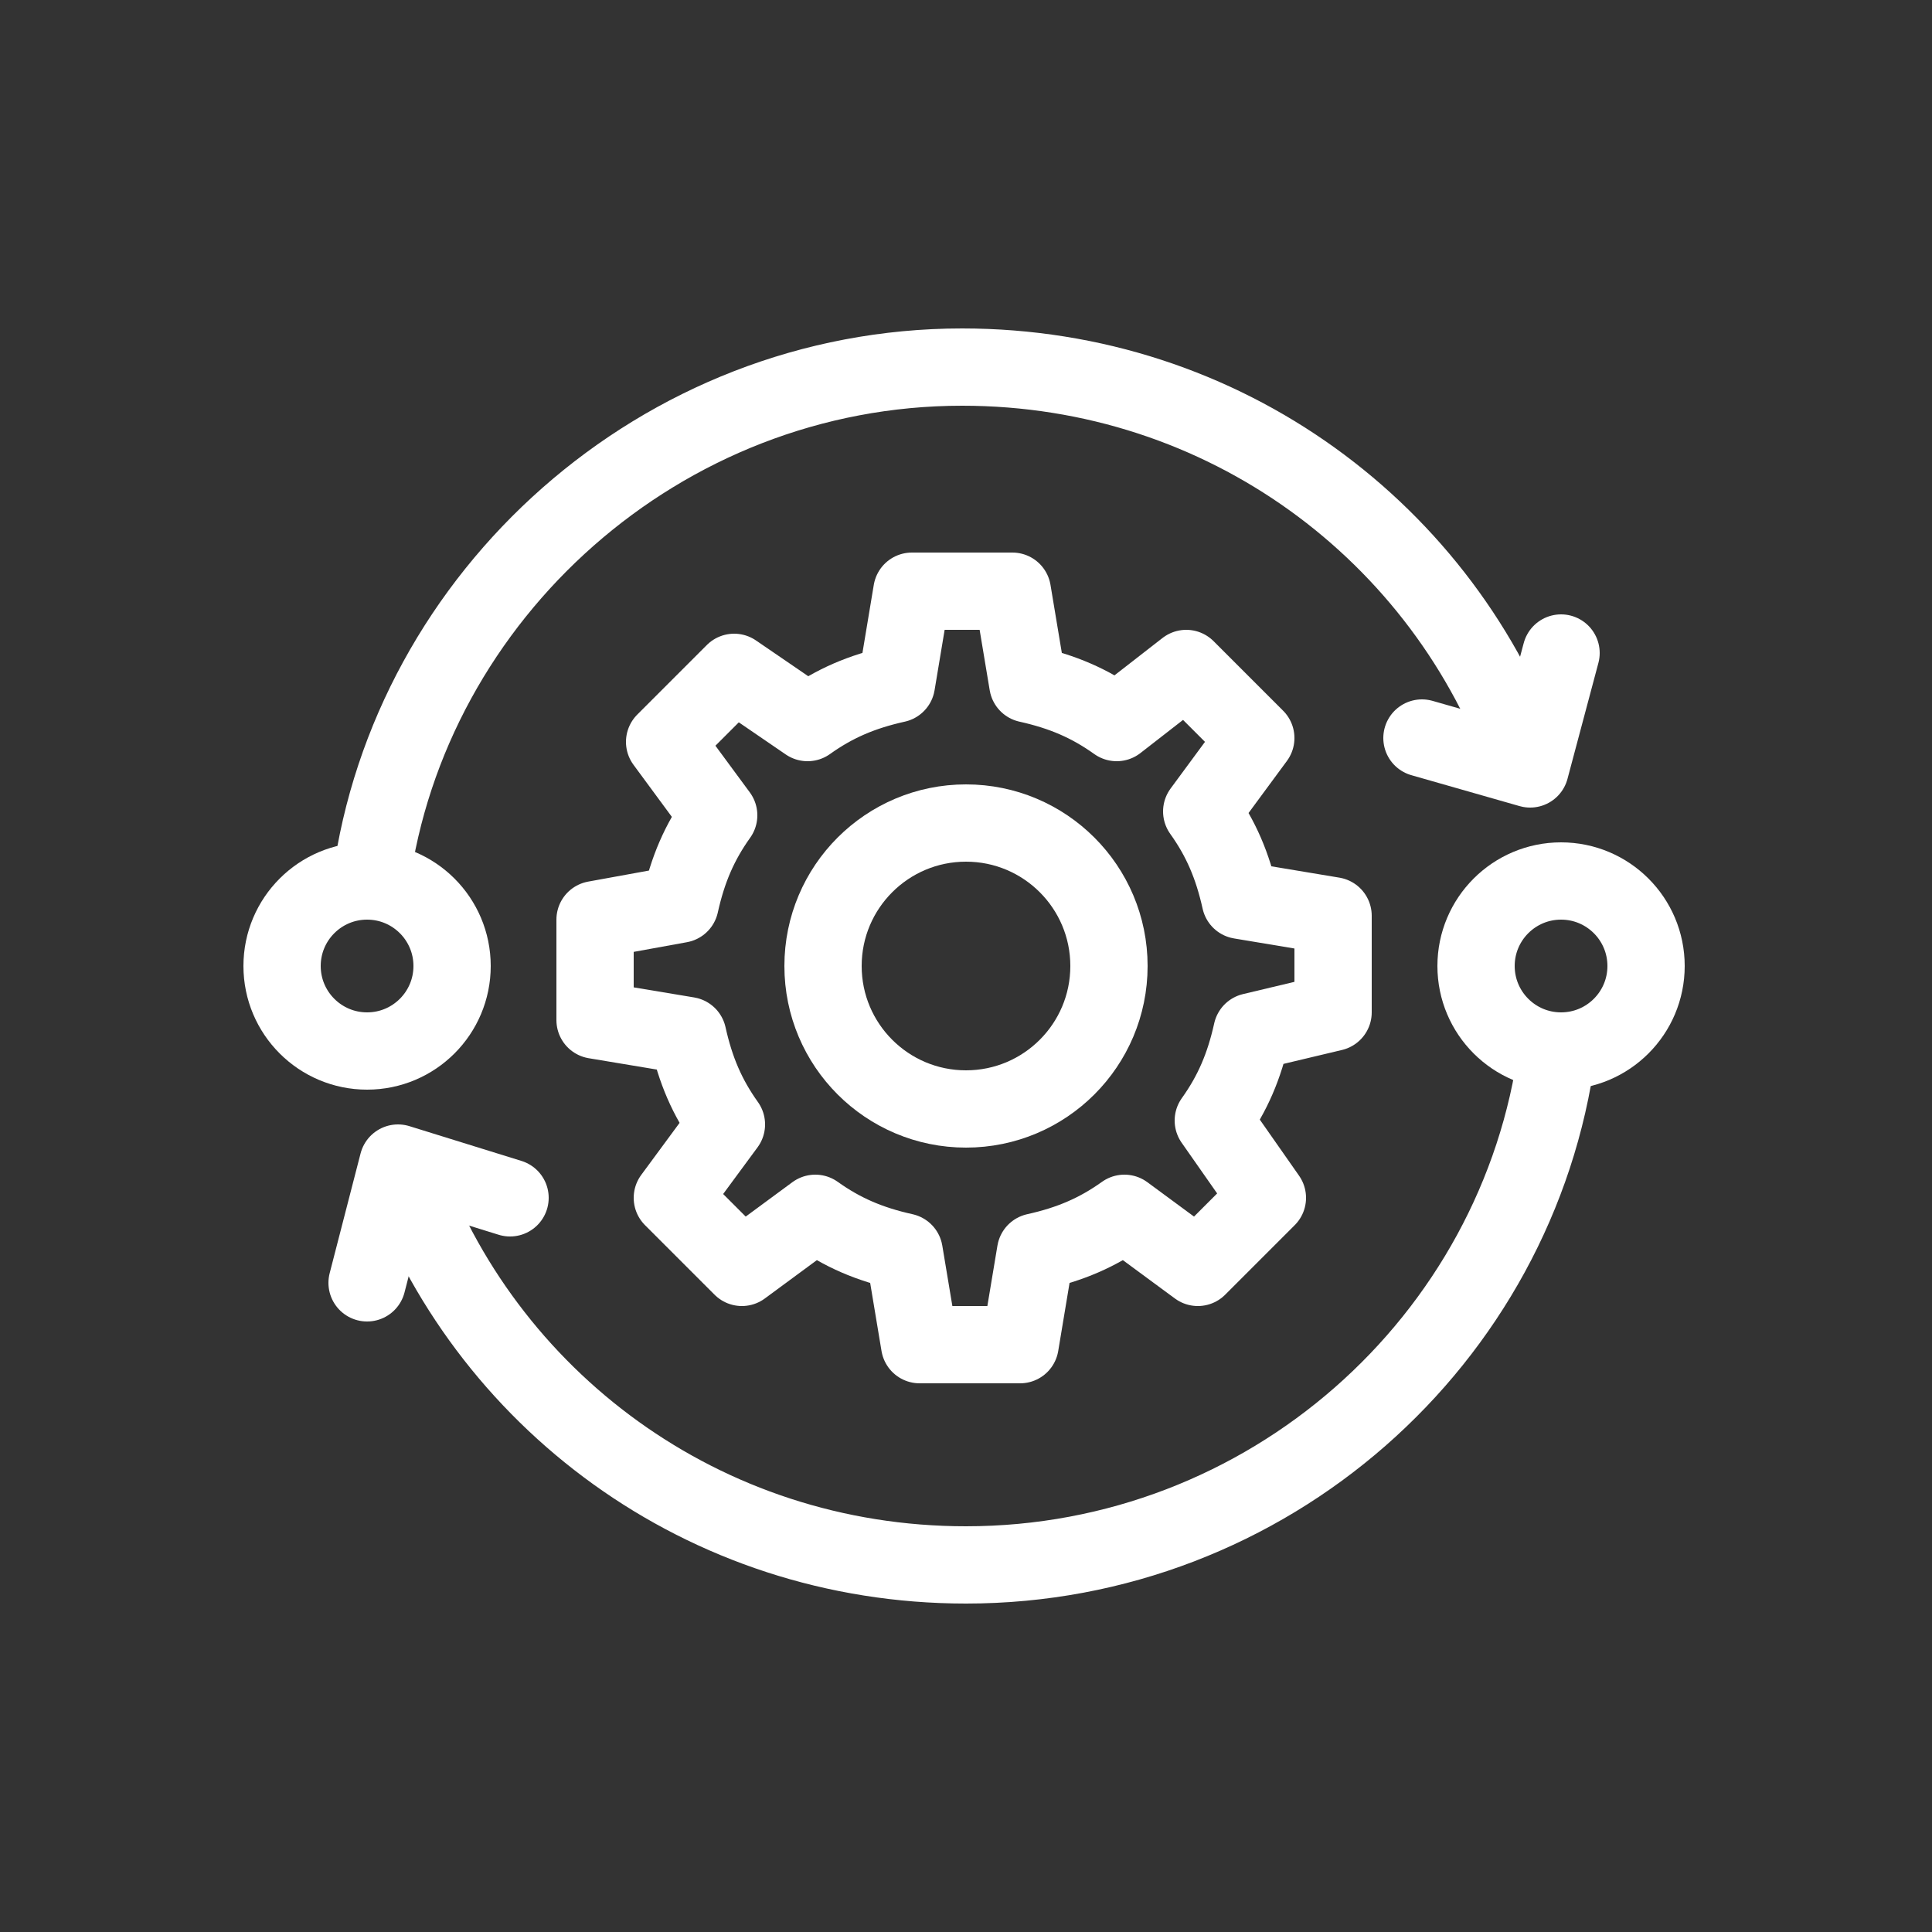 <svg xmlns="http://www.w3.org/2000/svg" xmlns:xlink="http://www.w3.org/1999/xlink" id="Layer_1" x="0px" y="0px" viewBox="0 0 50 50" style="enable-background:new 0 0 50 50;" xml:space="preserve"><rect x="0" y="0" width="50" height="50" fill="#333333" stroke="none"/><style type="text/css">	.st0{fill:none;stroke:#FFFFFF;stroke-width:2;stroke-linecap:round;stroke-linejoin:round;stroke-miterlimit:10;}</style><g>	<path class="st0" d="M40.3,27.2c-1,7.5-7.5,13.3-15.3,13.3c-6.8,0-12.5-4.3-14.6-10.3"></path>	<circle class="st0" cx="40.4" cy="25" r="2.2"></circle>	<circle class="st0" cx="25" cy="25" r="3.7"></circle>	<path class="st0" d="M34.5,26.2v-2.5l-2.4-0.4c-0.2-0.9-0.5-1.6-1-2.3l1.4-1.9l-1.8-1.8l-1.8,1.4c-0.7-0.5-1.4-0.8-2.3-1l-0.4-2.4  h-2.6l-0.4,2.4c-0.9,0.2-1.6,0.5-2.3,1L19,17.4l-1.8,1.8l1.4,1.9c-0.5,0.7-0.8,1.4-1,2.3l-2.2,0.4v2.6l2.4,0.4  c0.2,0.9,0.5,1.6,1,2.3L17.4,31l1.8,1.8l1.9-1.4c0.7,0.5,1.4,0.8,2.3,1l0.4,2.4h2.6l0.4-2.4c0.9-0.2,1.6-0.5,2.3-1l1.9,1.4l1.8-1.8  l-1.4-2c0.5-0.7,0.8-1.4,1-2.3L34.5,26.2z"></path>	<polyline class="st0" points="9.5,33.2 10.3,30.1 13.2,31  "></polyline>	<path class="st0" d="M9.6,22.8c1-7.4,7.5-13.3,15.3-13.3c6.8,0,12.5,4.3,14.6,10.3"></path>	<circle class="st0" cx="9.5" cy="25" r="2.2"></circle>	<polyline class="st0" points="40.4,16.9 39.6,19.9 36.8,19.1  "></polyline></g></svg>